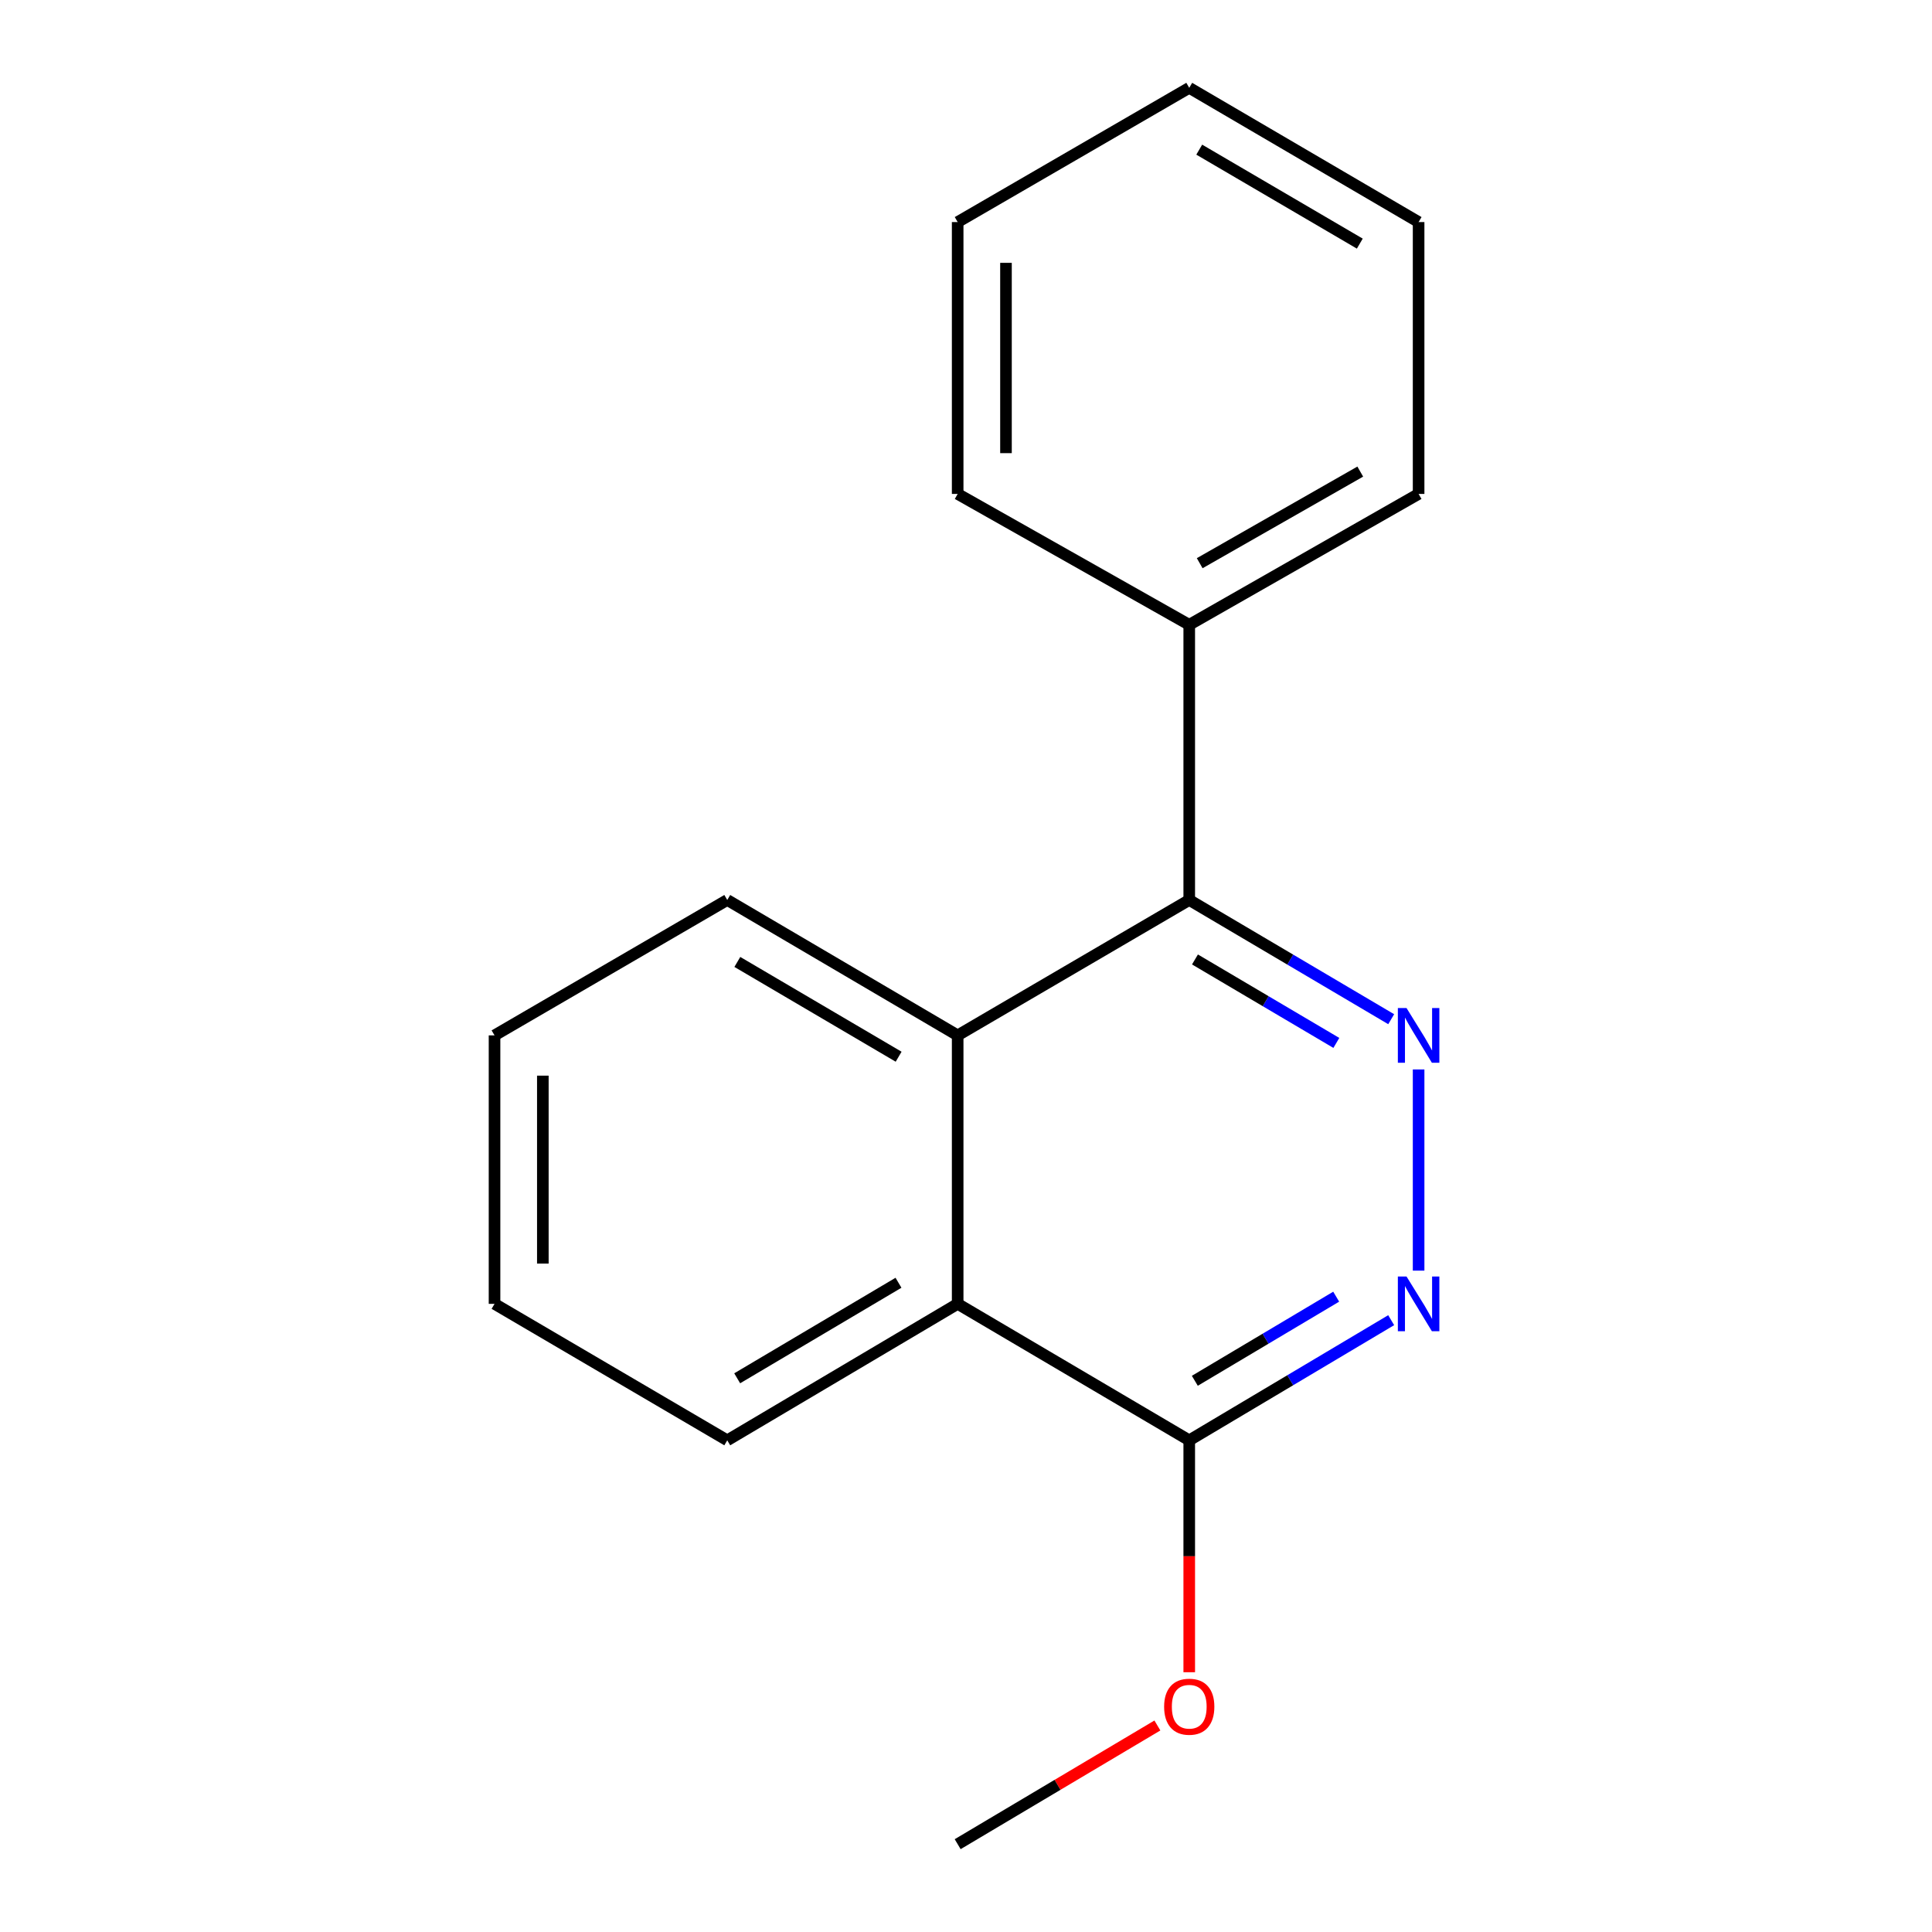 <?xml version='1.0' encoding='iso-8859-1'?>
<svg version='1.1' baseProfile='full'
              xmlns='http://www.w3.org/2000/svg'
                      xmlns:rdkit='http://www.rdkit.org/xml'
                      xmlns:xlink='http://www.w3.org/1999/xlink'
                  xml:space='preserve'
width='1000px' height='1000px' viewBox='0 0 1000 1000'>
<!-- END OF HEADER -->
<rect style='opacity:1.0;fill:#FFFFFF;stroke:none' width='1000' height='1000' x='0' y='0'> </rect>
<path class='bond-0' d='M 720.082,527.536 L 667.815,496.681' style='fill:none;fill-rule:evenodd;stroke:#0000FF;stroke-width:6px;stroke-linecap:butt;stroke-linejoin:miter;stroke-opacity:1' />
<path class='bond-0' d='M 667.815,496.681 L 615.548,465.826' style='fill:none;fill-rule:evenodd;stroke:#000000;stroke-width:6px;stroke-linecap:butt;stroke-linejoin:miter;stroke-opacity:1' />
<path class='bond-0' d='M 691.69,539.813 L 655.103,518.214' style='fill:none;fill-rule:evenodd;stroke:#0000FF;stroke-width:6px;stroke-linecap:butt;stroke-linejoin:miter;stroke-opacity:1' />
<path class='bond-0' d='M 655.103,518.214 L 618.516,496.616' style='fill:none;fill-rule:evenodd;stroke:#000000;stroke-width:6px;stroke-linecap:butt;stroke-linejoin:miter;stroke-opacity:1' />
<path class='bond-1' d='M 734.269,553.545 L 734.269,657.679' style='fill:none;fill-rule:evenodd;stroke:#0000FF;stroke-width:6px;stroke-linecap:butt;stroke-linejoin:miter;stroke-opacity:1' />
<path class='bond-2' d='M 615.548,465.826 L 495.688,535.911' style='fill:none;fill-rule:evenodd;stroke:#000000;stroke-width:6px;stroke-linecap:butt;stroke-linejoin:miter;stroke-opacity:1' />
<path class='bond-5' d='M 615.548,465.826 L 615.548,323.391' style='fill:none;fill-rule:evenodd;stroke:#000000;stroke-width:6px;stroke-linecap:butt;stroke-linejoin:miter;stroke-opacity:1' />
<path class='bond-3' d='M 720.075,683.318 L 667.811,714.415' style='fill:none;fill-rule:evenodd;stroke:#0000FF;stroke-width:6px;stroke-linecap:butt;stroke-linejoin:miter;stroke-opacity:1' />
<path class='bond-3' d='M 667.811,714.415 L 615.548,745.513' style='fill:none;fill-rule:evenodd;stroke:#000000;stroke-width:6px;stroke-linecap:butt;stroke-linejoin:miter;stroke-opacity:1' />
<path class='bond-3' d='M 691.609,671.158 L 655.025,692.926' style='fill:none;fill-rule:evenodd;stroke:#0000FF;stroke-width:6px;stroke-linecap:butt;stroke-linejoin:miter;stroke-opacity:1' />
<path class='bond-3' d='M 655.025,692.926 L 618.44,714.694' style='fill:none;fill-rule:evenodd;stroke:#000000;stroke-width:6px;stroke-linecap:butt;stroke-linejoin:miter;stroke-opacity:1' />
<path class='bond-7' d='M 495.688,535.911 L 376.425,465.826' style='fill:none;fill-rule:evenodd;stroke:#000000;stroke-width:6px;stroke-linecap:butt;stroke-linejoin:miter;stroke-opacity:1' />
<path class='bond-7' d='M 465.129,546.957 L 381.646,497.897' style='fill:none;fill-rule:evenodd;stroke:#000000;stroke-width:6px;stroke-linecap:butt;stroke-linejoin:miter;stroke-opacity:1' />
<path class='bond-17' d='M 495.688,535.911 L 495.688,674.872' style='fill:none;fill-rule:evenodd;stroke:#000000;stroke-width:6px;stroke-linecap:butt;stroke-linejoin:miter;stroke-opacity:1' />
<path class='bond-4' d='M 615.548,745.513 L 495.688,674.872' style='fill:none;fill-rule:evenodd;stroke:#000000;stroke-width:6px;stroke-linecap:butt;stroke-linejoin:miter;stroke-opacity:1' />
<path class='bond-6' d='M 615.548,745.513 L 615.548,805.528' style='fill:none;fill-rule:evenodd;stroke:#000000;stroke-width:6px;stroke-linecap:butt;stroke-linejoin:miter;stroke-opacity:1' />
<path class='bond-6' d='M 615.548,805.528 L 615.548,865.543' style='fill:none;fill-rule:evenodd;stroke:#FF0000;stroke-width:6px;stroke-linecap:butt;stroke-linejoin:miter;stroke-opacity:1' />
<path class='bond-8' d='M 495.688,674.872 L 376.425,745.513' style='fill:none;fill-rule:evenodd;stroke:#000000;stroke-width:6px;stroke-linecap:butt;stroke-linejoin:miter;stroke-opacity:1' />
<path class='bond-8' d='M 465.055,663.954 L 381.571,713.402' style='fill:none;fill-rule:evenodd;stroke:#000000;stroke-width:6px;stroke-linecap:butt;stroke-linejoin:miter;stroke-opacity:1' />
<path class='bond-9' d='M 615.548,323.391 L 734.269,255.654' style='fill:none;fill-rule:evenodd;stroke:#000000;stroke-width:6px;stroke-linecap:butt;stroke-linejoin:miter;stroke-opacity:1' />
<path class='bond-9' d='M 620.964,291.512 L 704.068,244.096' style='fill:none;fill-rule:evenodd;stroke:#000000;stroke-width:6px;stroke-linecap:butt;stroke-linejoin:miter;stroke-opacity:1' />
<path class='bond-10' d='M 615.548,323.391 L 495.688,255.654' style='fill:none;fill-rule:evenodd;stroke:#000000;stroke-width:6px;stroke-linecap:butt;stroke-linejoin:miter;stroke-opacity:1' />
<path class='bond-11' d='M 599.062,893.106 L 547.375,923.826' style='fill:none;fill-rule:evenodd;stroke:#FF0000;stroke-width:6px;stroke-linecap:butt;stroke-linejoin:miter;stroke-opacity:1' />
<path class='bond-11' d='M 547.375,923.826 L 495.688,954.545' style='fill:none;fill-rule:evenodd;stroke:#000000;stroke-width:6px;stroke-linecap:butt;stroke-linejoin:miter;stroke-opacity:1' />
<path class='bond-12' d='M 376.425,465.826 L 255.968,535.911' style='fill:none;fill-rule:evenodd;stroke:#000000;stroke-width:6px;stroke-linecap:butt;stroke-linejoin:miter;stroke-opacity:1' />
<path class='bond-13' d='M 376.425,745.513 L 255.968,674.872' style='fill:none;fill-rule:evenodd;stroke:#000000;stroke-width:6px;stroke-linecap:butt;stroke-linejoin:miter;stroke-opacity:1' />
<path class='bond-15' d='M 734.269,255.654 L 734.269,114.942' style='fill:none;fill-rule:evenodd;stroke:#000000;stroke-width:6px;stroke-linecap:butt;stroke-linejoin:miter;stroke-opacity:1' />
<path class='bond-14' d='M 495.688,255.654 L 495.688,114.942' style='fill:none;fill-rule:evenodd;stroke:#000000;stroke-width:6px;stroke-linecap:butt;stroke-linejoin:miter;stroke-opacity:1' />
<path class='bond-14' d='M 520.693,234.547 L 520.693,136.049' style='fill:none;fill-rule:evenodd;stroke:#000000;stroke-width:6px;stroke-linecap:butt;stroke-linejoin:miter;stroke-opacity:1' />
<path class='bond-18' d='M 255.968,535.911 L 255.968,674.872' style='fill:none;fill-rule:evenodd;stroke:#000000;stroke-width:6px;stroke-linecap:butt;stroke-linejoin:miter;stroke-opacity:1' />
<path class='bond-18' d='M 280.973,556.755 L 280.973,654.028' style='fill:none;fill-rule:evenodd;stroke:#000000;stroke-width:6px;stroke-linecap:butt;stroke-linejoin:miter;stroke-opacity:1' />
<path class='bond-16' d='M 495.688,114.942 L 615.548,45.455' style='fill:none;fill-rule:evenodd;stroke:#000000;stroke-width:6px;stroke-linecap:butt;stroke-linejoin:miter;stroke-opacity:1' />
<path class='bond-19' d='M 734.269,114.942 L 615.548,45.455' style='fill:none;fill-rule:evenodd;stroke:#000000;stroke-width:6px;stroke-linecap:butt;stroke-linejoin:miter;stroke-opacity:1' />
<path class='bond-19' d='M 703.829,126.1 L 620.725,77.458' style='fill:none;fill-rule:evenodd;stroke:#000000;stroke-width:6px;stroke-linecap:butt;stroke-linejoin:miter;stroke-opacity:1' />
<path  class='atom-0' d='M 728.009 521.751
L 737.289 536.751
Q 738.209 538.231, 739.689 540.911
Q 741.169 543.591, 741.249 543.751
L 741.249 521.751
L 745.009 521.751
L 745.009 550.071
L 741.129 550.071
L 731.169 533.671
Q 730.009 531.751, 728.769 529.551
Q 727.569 527.351, 727.209 526.671
L 727.209 550.071
L 723.529 550.071
L 723.529 521.751
L 728.009 521.751
' fill='#0000FF'/>
<path  class='atom-2' d='M 728.009 660.712
L 737.289 675.712
Q 738.209 677.192, 739.689 679.872
Q 741.169 682.552, 741.249 682.712
L 741.249 660.712
L 745.009 660.712
L 745.009 689.032
L 741.129 689.032
L 731.169 672.632
Q 730.009 670.712, 728.769 668.512
Q 727.569 666.312, 727.209 665.632
L 727.209 689.032
L 723.529 689.032
L 723.529 660.712
L 728.009 660.712
' fill='#0000FF'/>
<path  class='atom-7' d='M 602.548 883.387
Q 602.548 876.587, 605.908 872.787
Q 609.268 868.987, 615.548 868.987
Q 621.828 868.987, 625.188 872.787
Q 628.548 876.587, 628.548 883.387
Q 628.548 890.267, 625.148 894.187
Q 621.748 898.067, 615.548 898.067
Q 609.308 898.067, 605.908 894.187
Q 602.548 890.307, 602.548 883.387
M 615.548 894.867
Q 619.868 894.867, 622.188 891.987
Q 624.548 889.067, 624.548 883.387
Q 624.548 877.827, 622.188 875.027
Q 619.868 872.187, 615.548 872.187
Q 611.228 872.187, 608.868 874.987
Q 606.548 877.787, 606.548 883.387
Q 606.548 889.107, 608.868 891.987
Q 611.228 894.867, 615.548 894.867
' fill='#FF0000'/>
</svg>
